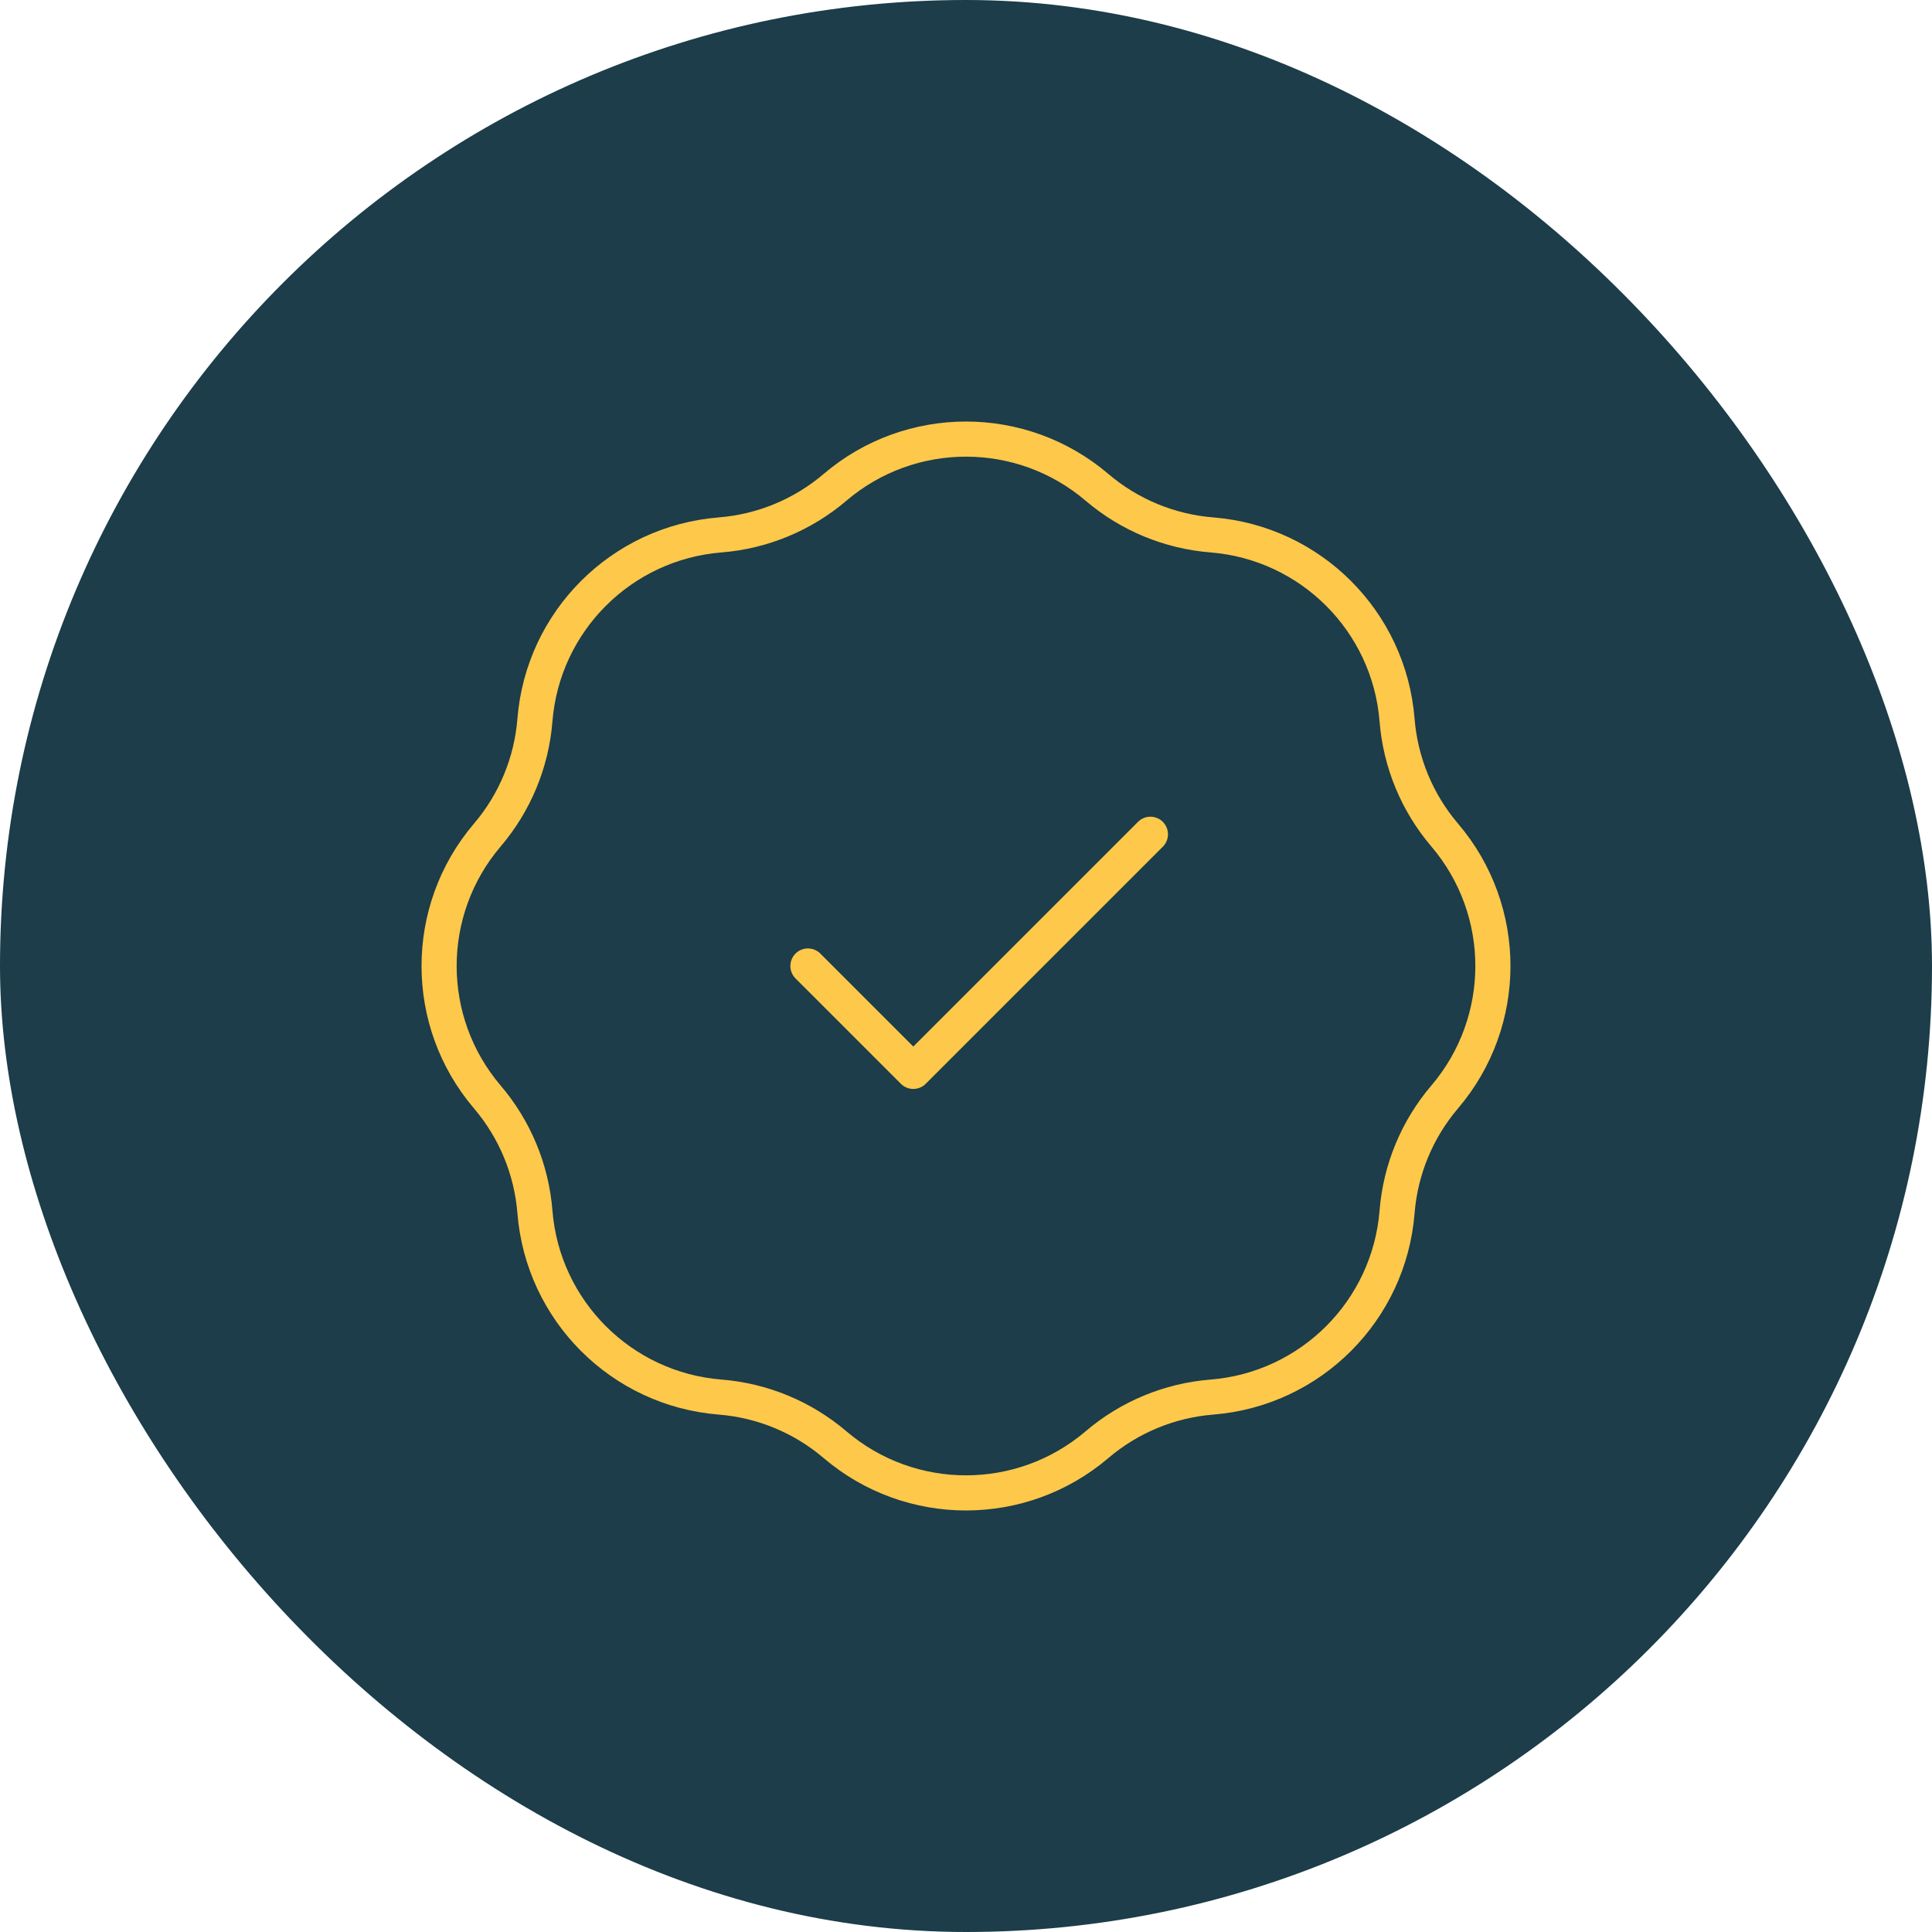 <?xml version="1.0" encoding="UTF-8"?> <svg xmlns="http://www.w3.org/2000/svg" width="110" height="110" viewBox="0 0 110 110" fill="none"><rect width="110" height="110" rx="55" fill="#1C3D49"></rect><path d="M46 55L52 61L65.5 47.5M41.001 30.456C43.413 30.264 45.702 29.315 47.543 27.746C51.84 24.085 58.16 24.085 62.457 27.746C64.298 29.315 66.587 30.264 68.999 30.456C74.626 30.905 79.095 35.374 79.544 41.001C79.736 43.413 80.685 45.702 82.254 47.543C85.915 51.84 85.915 58.16 82.254 62.457C80.685 64.298 79.736 66.587 79.544 68.999C79.095 74.626 74.626 79.095 68.999 79.544C66.587 79.736 64.298 80.685 62.457 82.254C58.16 85.915 51.84 85.915 47.543 82.254C45.702 80.685 43.413 79.736 41.001 79.544C35.374 79.095 30.905 74.626 30.456 68.999C30.264 66.587 29.315 64.298 27.746 62.457C24.085 58.16 24.085 51.84 27.746 47.543C29.315 45.702 30.264 43.413 30.456 41.001C30.905 35.374 35.374 30.905 41.001 30.456Z" stroke="#FEC84B" stroke-width="2" stroke-linecap="round" stroke-linejoin="round"></path></svg> 
